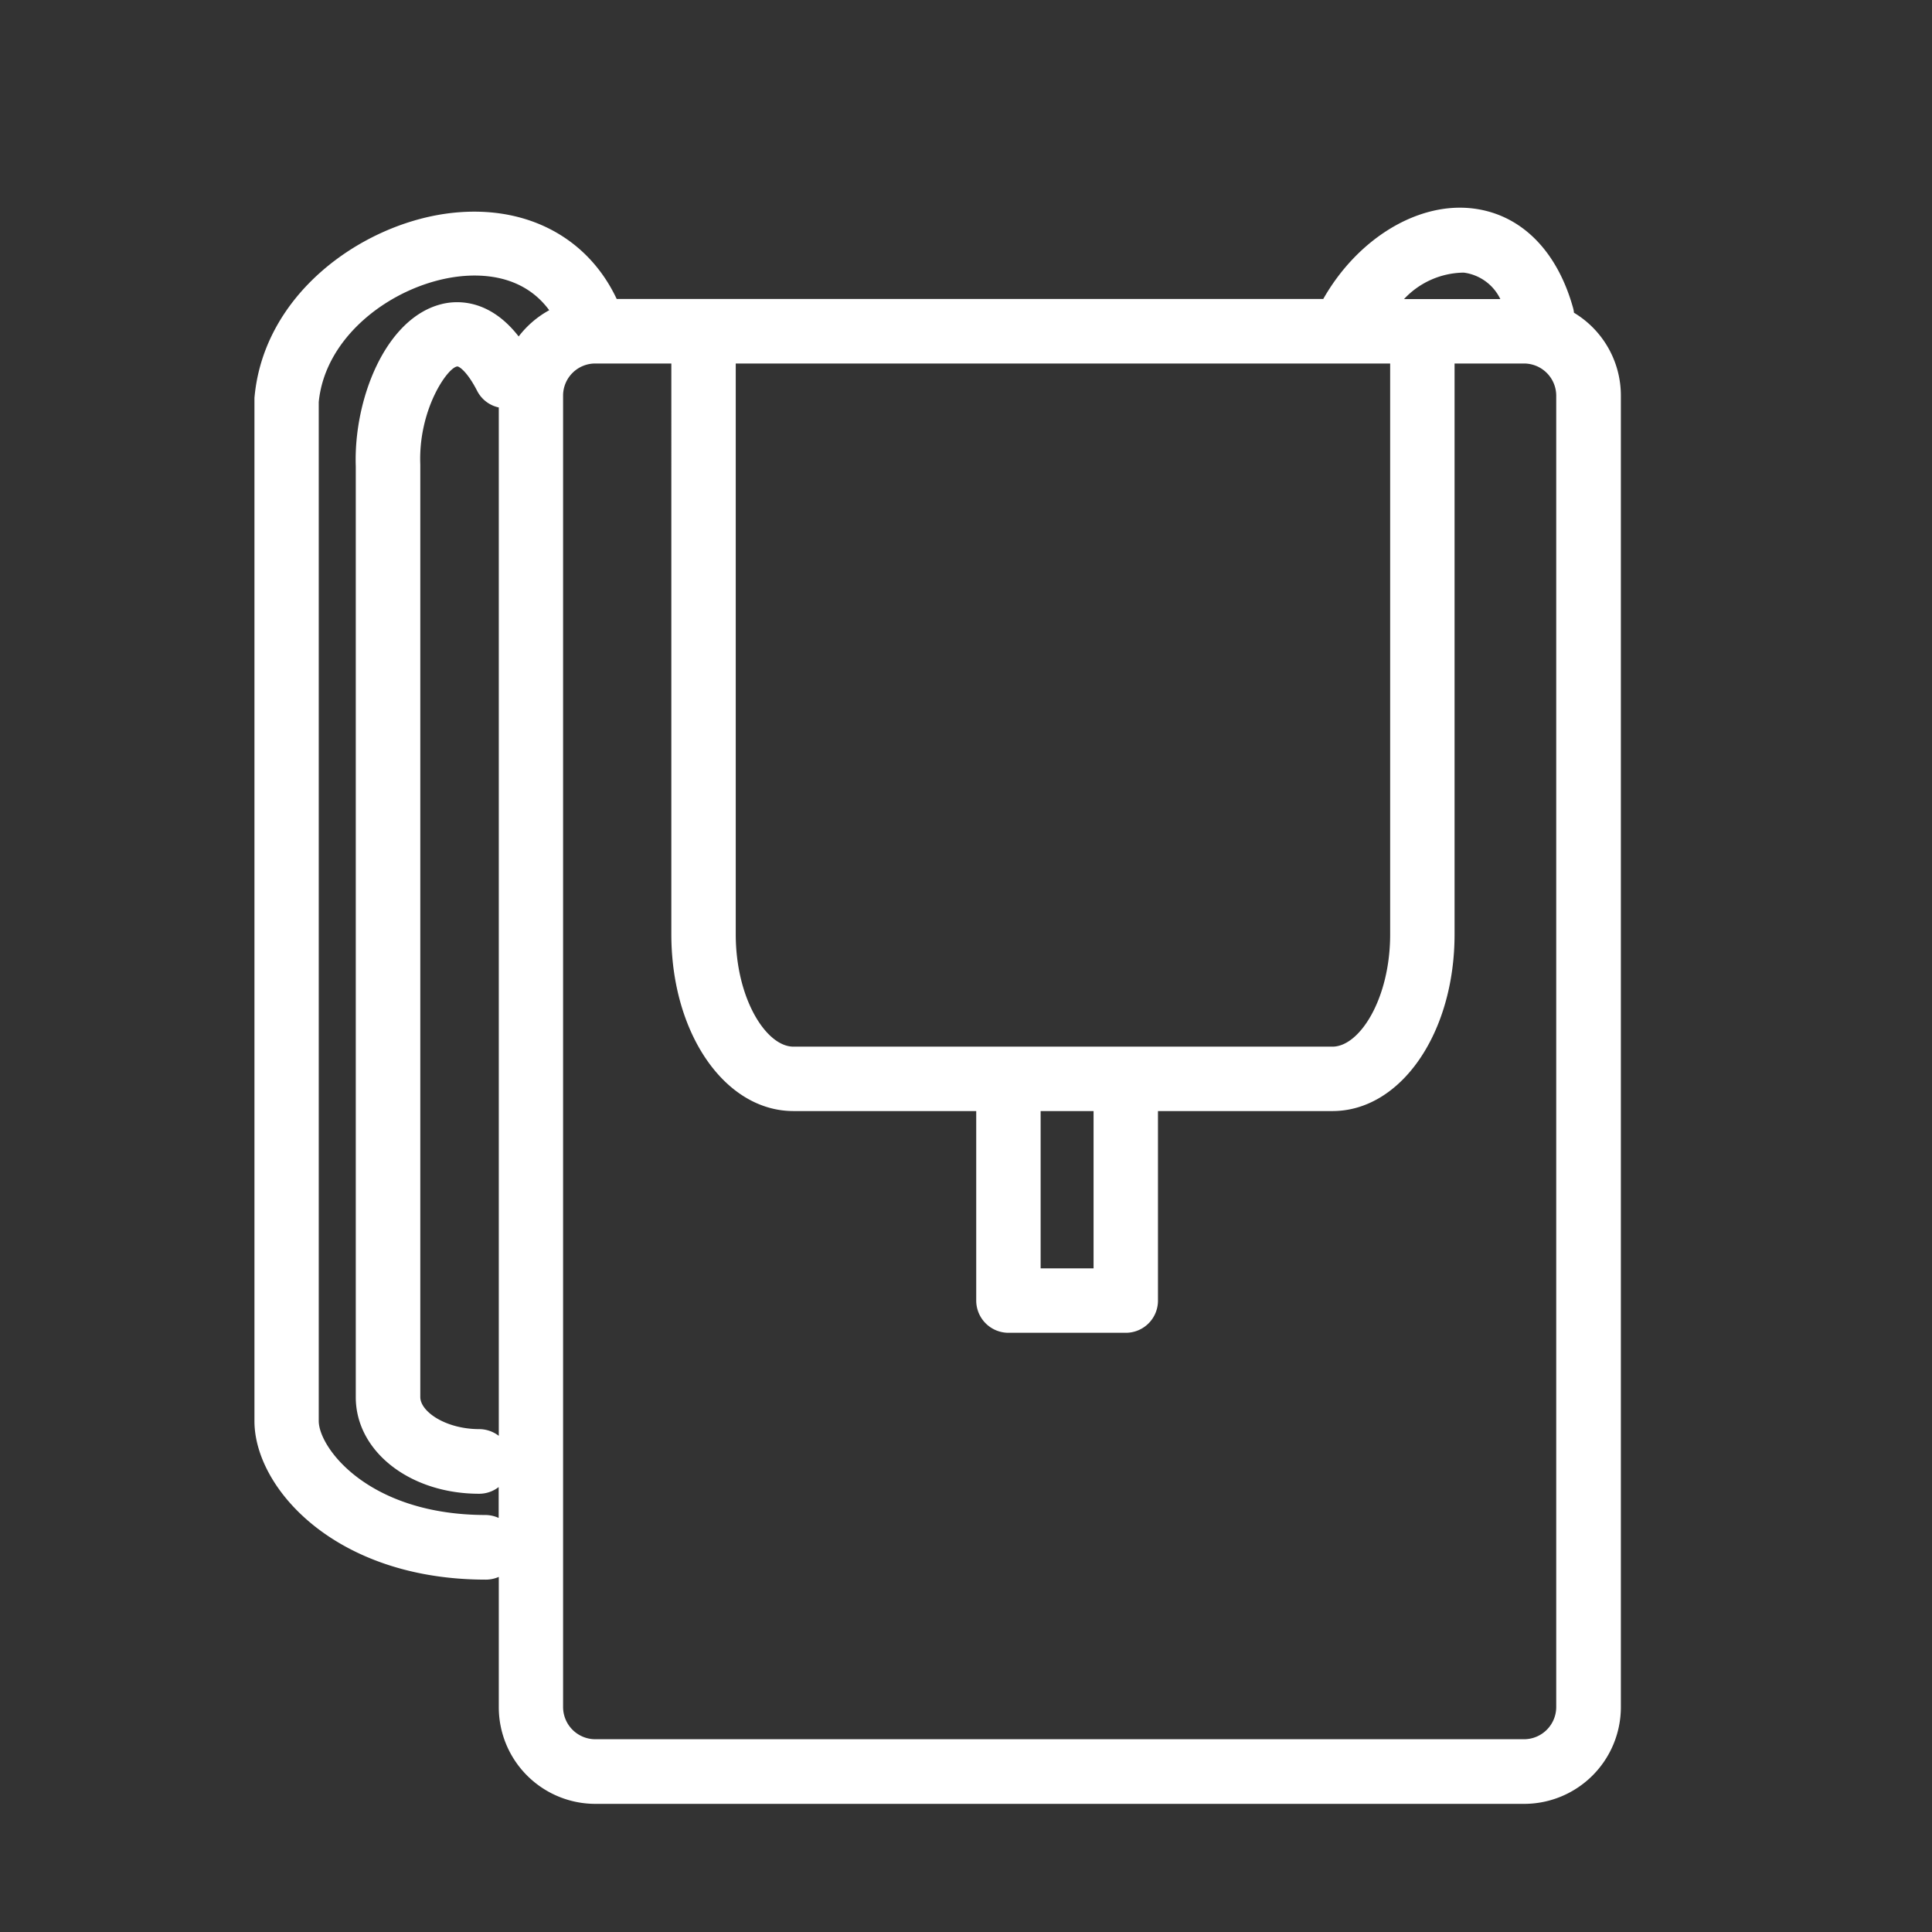 <svg id="Ebene_1" data-name="Ebene 1" xmlns="http://www.w3.org/2000/svg" viewBox="0 0 170.08 170.08"><rect x="0" y="0" width="170.08" height="170.08" fill="#333333" stroke="none"/><defs><style>.cls-1{fill:#fff;}</style></defs><title>Ehrmann-Website-Icons-2-weiß</title><path class="cls-1" d="M138.56,27.53a2.25,2.25,0,0,0-.06-.36c-1.44-5.24-4.77-8.46-9.14-8.85-4.78-.42-9.92,2.81-12.87,8H54.29c-2.64-5.61-8.32-8.47-15.1-7.5-7.56,1.09-16,7.14-16.79,16.21,0,.08,0,.17,0,.25v89.83c0,5.85,7.08,13.95,20.38,13.95a2.86,2.86,0,0,0,1.13-.24v11.47a8.51,8.51,0,0,0,8.5,8.51h81.77a8.52,8.52,0,0,0,8.51-8.51V34.8A8.51,8.51,0,0,0,138.56,27.53ZM128.86,24a4.17,4.17,0,0,1,3.22,2.33H123.6A7.29,7.29,0,0,1,128.86,24ZM91.61,97.81h4.66v13.85H91.61Zm7.81-5.67-.31,0H88.78a3,3,0,0,0-.31,0H69.85c-2.4,0-5.08-4.23-5.08-9.89V32h57.61V82.25c0,5.66-2.68,9.89-5.08,9.89ZM42.77,133.37c-10.33,0-14.71-5.92-14.71-8.28V35.39c.58-5.88,6.5-10.2,11.94-11,2.26-.33,6-.27,8.35,2.92a8.53,8.53,0,0,0-2.69,2.31C43,26.2,40.07,26.45,38.8,26.79c-4.89,1.28-7.68,8.39-7.48,14.26V123c0,4.77,4.77,8.5,10.86,8.5a2.8,2.8,0,0,0,1.72-.59v2.72A2.86,2.86,0,0,0,42.77,133.37ZM37,40.89c-.19-4.85,2.43-8.59,3.27-8.63.15,0,.86.44,1.74,2.16a2.8,2.8,0,0,0,1.9,1.45V126.4a2.86,2.86,0,0,0-1.72-.59c-2.92,0-5.19-1.52-5.19-2.83V40.89ZM137,150.27a2.84,2.84,0,0,1-2.84,2.84H52.4a2.84,2.84,0,0,1-2.83-2.84V34.8A2.83,2.83,0,0,1,52.4,32h6.7V82.25c0,8.73,4.72,15.56,10.75,15.56H85.94V114.5a2.84,2.84,0,0,0,2.84,2.83H99.11a2.83,2.83,0,0,0,2.83-2.83V97.81H117.3c6,0,10.75-6.83,10.75-15.56V32h6.12A2.84,2.84,0,0,1,137,34.8Z"/></svg>